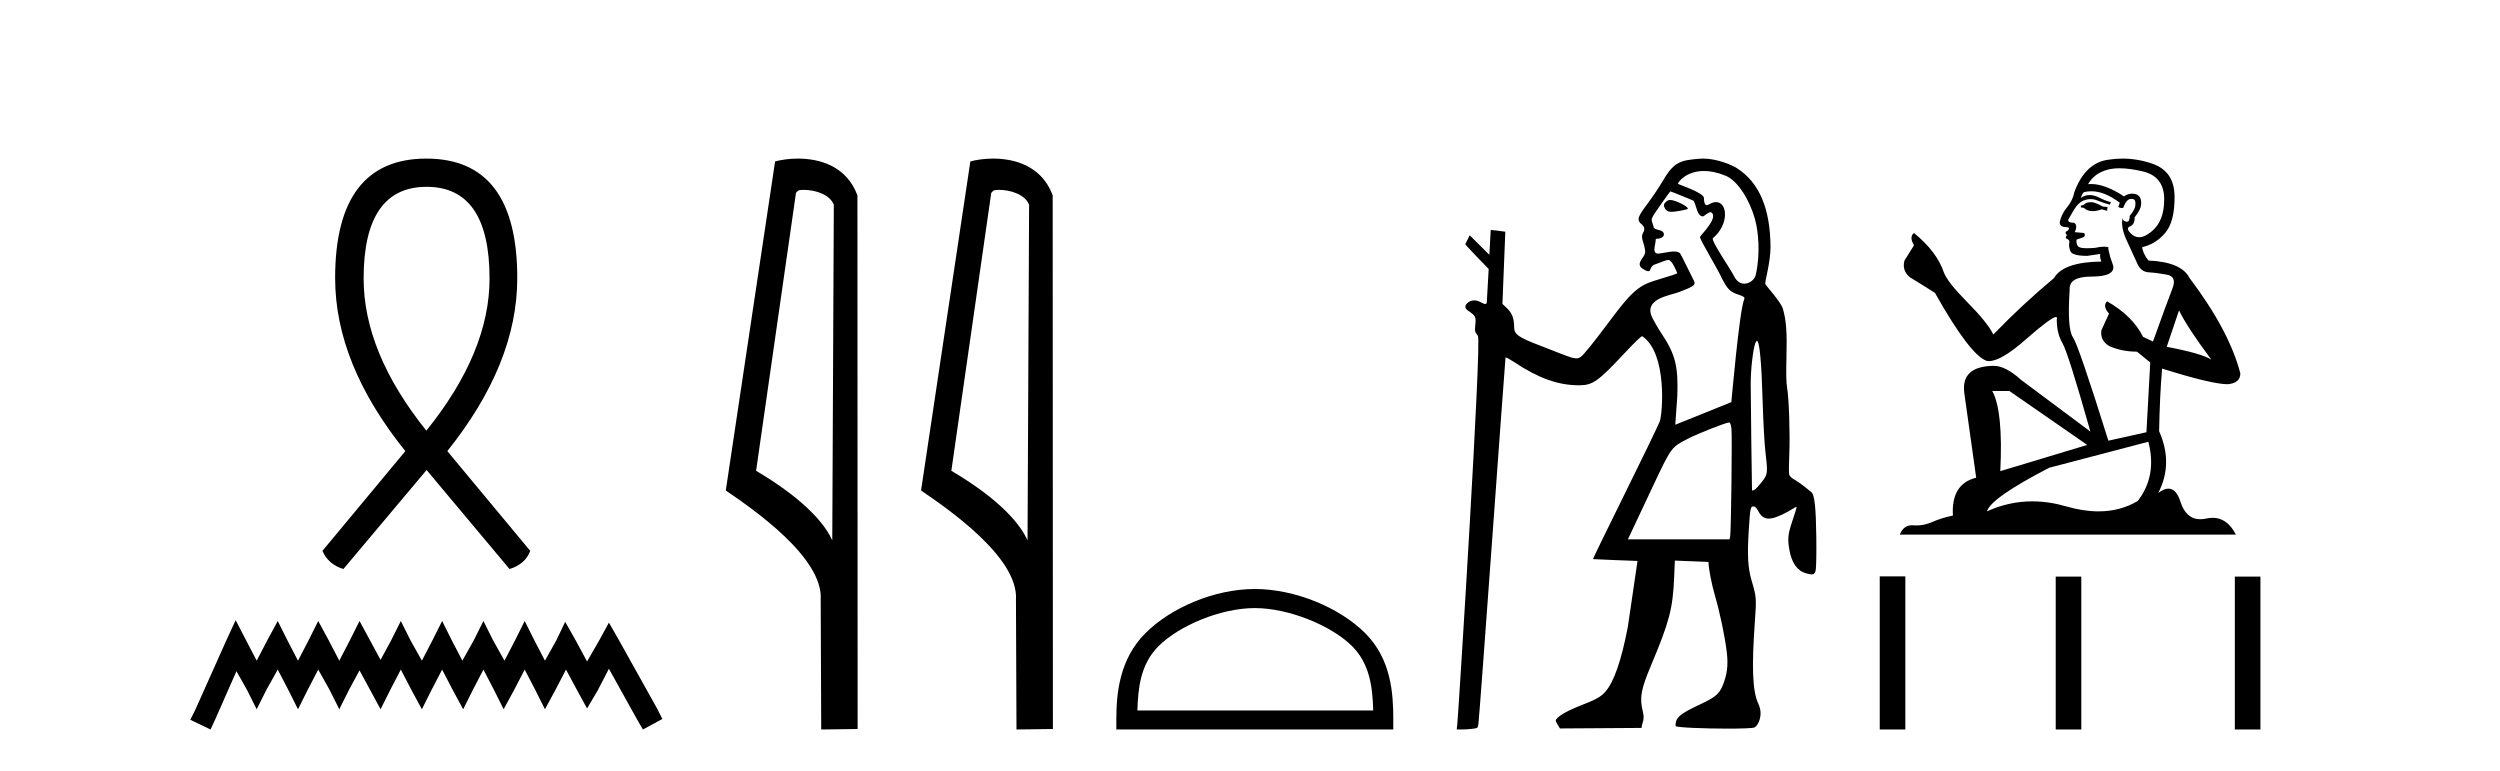 <?xml version='1.0' encoding='UTF-8' standalone='yes'?><svg xmlns='http://www.w3.org/2000/svg' xmlns:xlink='http://www.w3.org/1999/xlink' width='133.0' height='41.0' ><path d='M 22.695 9.939 C 24.928 9.939 26.044 11.566 26.044 14.819 C 26.044 17.424 24.928 20.126 22.681 22.91 C 20.448 20.126 19.345 17.424 19.345 14.819 C 19.345 11.566 20.461 9.939 22.695 9.939 ZM 22.681 8.437 C 19.455 8.437 17.829 10.56 17.829 14.791 C 17.829 17.838 19.069 20.898 21.564 23.999 L 17.153 29.306 C 17.36 29.789 17.732 30.106 18.27 30.271 L 22.695 25.005 L 27.106 30.271 C 27.657 30.106 28.029 29.789 28.208 29.306 L 23.797 23.999 C 26.278 20.898 27.519 17.838 27.519 14.791 C 27.519 10.56 25.906 8.437 22.681 8.437 Z' style='fill:#000000;stroke:none' /><path d='M 12.536 32.994 L 12.02 34.114 L 10.383 37.776 L 10.124 38.292 L 11.201 38.809 L 11.46 38.249 L 12.579 35.708 L 13.139 36.699 L 13.656 37.732 L 14.173 36.699 L 14.776 35.622 L 15.336 36.699 L 15.853 37.732 L 16.37 36.699 L 16.93 35.622 L 17.533 36.699 L 18.05 37.732 L 18.567 36.699 L 19.127 35.665 L 19.687 36.699 L 20.247 37.732 L 20.764 36.699 L 21.324 35.622 L 21.884 36.699 L 22.444 37.732 L 22.961 36.699 L 23.521 35.622 L 24.081 36.699 L 24.641 37.732 L 25.158 36.699 L 25.718 35.622 L 26.278 36.699 L 26.794 37.732 L 27.354 36.699 L 27.914 35.622 L 28.474 36.699 L 28.991 37.732 L 29.551 36.699 L 30.111 35.622 L 30.714 36.742 L 31.231 37.689 L 31.791 36.742 L 32.394 35.579 L 33.902 38.292 L 34.204 38.809 L 35.237 38.249 L 34.979 37.732 L 32.911 34.028 L 32.394 33.123 L 31.877 34.071 L 31.231 35.191 L 30.628 34.071 L 30.068 33.08 L 29.594 34.071 L 28.991 35.148 L 28.431 34.071 L 27.914 33.037 L 27.398 34.071 L 26.838 35.148 L 26.235 34.071 L 25.718 33.037 L 25.201 34.071 L 24.598 35.148 L 24.038 34.071 L 23.521 33.037 L 23.004 34.071 L 22.444 35.148 L 21.841 34.071 L 21.324 33.037 L 20.807 34.071 L 20.247 35.105 L 19.687 34.071 L 19.127 33.037 L 18.61 34.071 L 18.05 35.148 L 17.49 34.071 L 16.93 33.037 L 16.413 34.071 L 15.853 35.148 L 15.293 34.071 L 14.776 33.037 L 14.216 34.071 L 13.656 35.148 L 13.096 34.071 L 12.536 32.994 Z' style='fill:#000000;stroke:none' /><path d='M 42.747 10.1 C 43.372 10.1 44.136 10.34 44.359 10.89 L 44.277 28.751 L 44.277 28.751 C 43.96 28.034 43.019 26.699 40.224 25.046 L 42.346 10.263 C 42.446 10.157 42.443 10.1 42.747 10.1 ZM 44.277 28.751 L 44.277 28.751 C 44.277 28.751 44.277 28.751 44.277 28.751 L 44.277 28.751 L 44.277 28.751 ZM 42.45 8.437 C 41.972 8.437 41.541 8.505 41.235 8.588 L 38.612 26.094 C 40 27.044 43.813 29.648 43.661 31.91 L 43.689 38.809 L 45.626 38.783 L 45.615 10.393 C 45.039 8.837 43.608 8.437 42.45 8.437 Z' style='fill:#000000;stroke:none' /><path d='M 53.135 10.1 C 53.76 10.1 54.525 10.34 54.748 10.89 L 54.665 28.751 L 54.665 28.751 C 54.349 28.034 53.408 26.699 50.612 25.046 L 52.734 10.263 C 52.834 10.157 52.831 10.1 53.135 10.1 ZM 54.665 28.751 L 54.665 28.751 C 54.665 28.751 54.665 28.751 54.665 28.751 L 54.665 28.751 L 54.665 28.751 ZM 52.838 8.437 C 52.36 8.437 51.929 8.505 51.623 8.588 L 49 26.094 C 50.388 27.044 54.201 29.648 54.049 31.91 L 54.077 38.809 L 56.014 38.783 L 56.003 10.393 C 55.427 8.837 53.996 8.437 52.838 8.437 Z' style='fill:#000000;stroke:none' /><path d='M 66.756 32.35 C 68.568 32.35 70.836 33.281 71.934 34.378 C 72.894 35.339 73.02 36.612 73.055 37.795 L 60.51 37.795 C 60.545 36.612 60.67 35.339 61.631 34.378 C 62.728 33.281 64.943 32.35 66.756 32.35 ZM 66.756 31.335 C 64.606 31.335 62.293 32.329 60.937 33.684 C 59.546 35.075 59.389 36.906 59.389 38.275 L 59.389 38.809 L 74.123 38.809 L 74.123 38.275 C 74.123 36.906 74.019 35.075 72.628 33.684 C 71.272 32.329 68.906 31.335 66.756 31.335 Z' style='fill:#000000;stroke:none' /><path d='M 88.839 10.635 C 88.817 10.635 88.797 10.638 88.781 10.643 C 88.662 10.681 88.524 10.821 88.521 10.907 C 88.52 10.932 88.547 11.24 88.852 11.267 C 88.868 11.269 88.886 11.269 88.906 11.269 C 89.175 11.269 89.756 11.145 89.781 11.121 C 89.889 11.013 89.124 10.635 88.839 10.635 ZM 90.655 9.097 C 90.979 9.097 91.362 9.167 91.805 9.35 C 92.466 9.623 93.086 10.665 93.359 11.638 C 93.548 12.311 93.661 13.481 93.408 14.618 C 93.352 14.868 93.083 15.092 92.799 15.092 C 92.598 15.092 92.39 14.979 92.247 14.682 C 92.079 14.333 90.999 12.78 91.128 12.671 C 92.002 11.933 91.911 10.752 91.294 10.752 C 91.182 10.752 91.052 10.791 90.908 10.878 C 90.866 10.903 90.832 10.914 90.803 10.914 C 90.655 10.914 90.651 10.638 90.651 10.54 C 90.65 10.244 89.266 9.81 89.266 9.777 C 89.266 9.682 89.715 9.097 90.655 9.097 ZM 88.862 10.182 C 88.914 10.182 90.097 10.678 90.097 10.678 C 90.265 10.956 90.276 11.512 90.601 11.512 C 90.653 11.512 90.86 11.29 90.999 11.29 C 91.026 11.29 91.05 11.298 91.07 11.318 C 91.402 11.643 90.441 12.523 90.441 12.615 C 90.441 12.779 91.422 14.363 91.629 14.86 C 91.886 15.328 92.005 15.518 92.466 15.669 C 92.697 15.744 92.847 15.803 92.796 15.912 C 92.535 16.474 92.114 21.383 92.106 21.393 C 92.097 21.403 89.125 22.595 89.125 22.595 L 89.232 21.092 C 89.291 19.51 89.13 18.854 88.425 17.795 C 88.185 17.434 87.973 17.039 87.917 16.932 C 87.382 15.899 88.808 15.73 89.281 15.552 C 90.189 15.21 90.244 15.162 90.076 14.855 C 90.03 14.773 89.429 13.531 89.381 13.476 C 89.323 13.411 89.196 13.378 89.023 13.378 C 88.883 13.378 88.301 13.493 88.22 13.493 C 88.043 13.493 87.966 13.39 88.048 13.021 C 88.114 12.723 88.039 12.699 88.166 12.699 C 88.359 12.699 88.519 12.599 88.519 12.478 C 88.519 12.344 88.424 12.27 88.19 12.22 C 88.087 12.198 87.995 12.15 87.986 12.115 C 87.977 12.079 87.939 11.954 87.902 11.839 C 87.835 11.628 87.835 11.628 88.328 10.918 C 88.599 10.527 88.839 10.196 88.861 10.183 C 88.861 10.182 88.862 10.182 88.862 10.182 ZM 93.467 18.139 C 93.608 18.139 93.712 19.236 93.775 21.411 C 93.805 22.426 93.868 23.583 93.915 23.983 C 94.054 25.168 94.046 25.241 93.739 25.625 C 93.596 25.805 93.438 25.984 93.39 26.023 C 93.334 26.067 93.27 26.095 93.234 26.095 C 93.219 26.095 93.209 26.09 93.207 26.079 C 93.199 26.03 93.138 21.11 93.137 20.442 C 93.136 19.664 93.258 18.585 93.384 18.253 C 93.413 18.177 93.441 18.139 93.467 18.139 ZM 91.986 22.476 C 92.047 22.476 92.083 22.568 92.112 22.801 C 92.157 23.156 92.094 28.359 92.042 28.566 L 92.011 28.693 L 86.604 28.693 L 87.948 25.839 C 88.924 23.775 88.912 23.792 89.808 23.334 C 90.352 23.055 91.823 22.476 91.986 22.476 ZM 90.614 8.437 C 90.556 8.437 90.498 8.439 90.441 8.443 C 89.354 8.523 89.039 8.631 88.439 9.659 C 88.263 9.961 87.904 10.495 87.641 10.846 C 87.144 11.51 87.084 11.671 87.262 11.867 C 87.327 11.939 87.613 12.082 87.401 12.408 C 87.271 12.608 87.458 12.956 87.477 13.097 C 87.501 13.281 87.605 13.423 87.393 13.702 C 87.113 14.073 87.246 14.203 87.403 14.305 C 87.527 14.385 87.617 14.429 87.707 14.429 C 87.835 14.429 87.765 14.156 88.053 14.063 C 88.391 13.954 88.607 13.829 88.765 13.829 C 88.952 13.829 89.205 14.467 89.227 14.522 C 89.26 14.606 87.954 14.896 87.494 15.139 C 86.976 15.413 86.581 15.817 85.768 16.902 C 84.708 18.318 84.249 18.886 84.08 18.997 C 84.01 19.043 83.959 19.065 83.88 19.065 C 83.819 19.065 83.74 19.052 83.621 19.027 C 83.448 18.991 82.29 18.52 81.963 18.397 C 80.754 17.939 80.55 17.791 80.55 17.373 C 80.55 16.939 80.44 16.656 80.17 16.397 L 79.929 16.166 L 80.083 12.326 C 80.074 12.317 79.307 12.231 79.307 12.231 L 79.233 13.556 L 78.192 12.519 L 77.951 12.989 C 77.951 13.033 79.198 14.31 79.198 14.31 L 79.098 16.075 C 79.094 16.146 79.062 16.172 79.015 16.172 C 78.944 16.172 78.836 16.111 78.741 16.061 C 78.638 16.008 78.531 15.981 78.43 15.981 C 78.309 15.981 78.195 16.019 78.1 16.094 C 77.91 16.243 77.91 16.396 78.099 16.525 C 78.502 16.802 78.53 16.855 78.489 17.266 C 78.452 17.631 78.457 17.654 78.624 17.865 C 78.835 18.13 77.591 37.918 77.529 38.513 L 77.498 38.809 L 77.766 38.809 C 77.914 38.809 78.166 38.793 78.326 38.773 C 78.608 38.74 78.618 38.732 78.649 38.534 C 78.715 38.119 80.076 19.04 80.094 19.018 C 80.096 19.017 80.098 19.016 80.102 19.016 C 80.147 19.016 80.337 19.119 80.55 19.261 C 81.853 20.126 82.89 20.497 84.004 20.497 C 84.009 20.497 84.014 20.497 84.019 20.497 C 84.736 20.495 85.029 20.286 86.455 18.758 C 86.958 18.219 87.303 17.887 87.363 17.887 C 87.366 17.887 87.368 17.888 87.369 17.889 C 88.715 18.794 88.448 22.036 88.298 22.421 C 88.207 22.654 87.367 24.392 86.43 26.284 C 85.493 28.175 84.736 29.733 84.748 29.745 C 84.76 29.756 87.116 29.842 87.116 29.842 L 86.599 33.359 C 86.257 35.142 85.861 36.281 85.403 36.803 C 85.169 37.07 84.898 37.22 84.083 37.536 C 83.329 37.828 82.792 38.153 82.766 38.332 C 82.757 38.396 82.99 38.754 82.99 38.754 L 87.33 38.725 C 87.353 38.432 87.516 38.309 87.398 37.847 C 87.209 37.108 87.312 36.643 87.839 35.39 C 88.808 33.088 88.996 32.372 89.065 30.713 L 89.102 29.823 L 90.893 29.895 C 90.893 30.227 91.051 31.052 91.236 31.686 C 91.502 32.598 91.778 33.925 91.868 34.726 C 91.944 35.403 91.885 35.876 91.653 36.456 C 91.408 37.067 91.053 37.175 90.063 37.659 C 89.16 38.1 89.141 38.312 89.141 38.623 C 89.141 38.706 90.713 38.763 91.937 38.763 C 92.638 38.763 93.225 38.744 93.337 38.702 C 93.505 38.638 93.837 38.061 93.549 37.453 C 93.211 36.737 93.198 35.38 93.354 33.151 C 93.449 31.803 93.446 31.769 93.18 30.866 C 92.988 30.216 92.95 29.524 93.034 28.213 C 93.111 27.015 93.125 26.941 93.287 26.941 C 93.373 26.941 93.448 27.017 93.547 27.203 C 93.688 27.468 93.854 27.589 94.096 27.589 C 94.163 27.589 94.235 27.58 94.315 27.562 C 94.574 27.504 95.056 27.277 95.4 27.051 C 95.476 27.001 95.542 26.97 95.569 26.97 C 95.578 26.97 95.583 26.974 95.583 26.981 C 95.583 27.008 95.482 27.334 95.357 27.704 C 95.116 28.422 95.092 28.653 95.195 29.254 C 95.313 29.941 95.618 30.371 96.076 30.498 C 96.217 30.537 96.316 30.559 96.388 30.559 C 96.511 30.559 96.556 30.495 96.594 30.346 C 96.623 30.228 96.639 29.447 96.628 28.58 C 96.608 26.987 96.533 26.309 96.362 26.181 C 96.318 26.148 96.16 26.02 96.01 25.896 C 95.86 25.771 95.621 25.606 95.48 25.528 C 95.314 25.437 95.209 25.336 95.185 25.242 C 95.164 25.162 95.166 24.679 95.19 24.168 C 95.238 23.137 95.173 21.179 95.072 20.611 C 95.028 20.365 95.017 19.844 95.039 19.029 C 95.076 17.676 95.029 17.036 94.847 16.421 C 94.736 16.043 93.934 15.192 93.912 15.104 C 93.885 14.995 94.198 13.917 94.192 13.123 C 94.175 11.144 93.624 9.719 92.392 8.94 C 92.113 8.763 91.329 8.437 90.614 8.437 Z' style='fill:#000000;stroke:none' /><path d='M 111.287 10.754 Q 111.006 10.754 110.916 10.844 Q 110.837 10.934 110.702 10.934 L 110.702 11.035 L 110.86 11.057 Q 111.034 11.232 111.324 11.232 Q 111.539 11.232 111.816 11.136 L 112.098 11.215 L 112.12 11.012 L 111.873 10.99 Q 111.512 10.787 111.287 10.754 ZM 112.761 8.953 Q 113.28 8.953 113.965 9.111 Q 115.124 9.37 115.135 10.574 Q 115.147 11.766 114.46 12.318 Q 114.097 12.62 113.799 12.62 Q 113.543 12.62 113.335 12.396 Q 113.133 12.194 113.256 12.07 Q 113.583 11.969 113.56 11.564 Q 113.909 11.136 113.909 10.832 Q 113.931 10.303 113.423 10.303 Q 113.402 10.303 113.38 10.304 Q 113.155 10.326 112.998 10.45 Q 112.002 9.79 111.245 9.79 Q 111.164 9.79 111.085 9.797 L 111.085 9.797 Q 111.411 9.224 112.109 9.032 Q 112.393 8.953 112.761 8.953 ZM 115.923 16.514 Q 116.362 17.414 117.644 19.136 Q 117.161 18.81 115.27 18.45 L 115.923 16.514 ZM 111.258 10.175 Q 111.968 10.175 112.773 10.787 L 112.694 11.012 Q 112.788 11.068 112.877 11.068 Q 112.916 11.068 112.953 11.057 Q 113.133 10.585 113.358 10.585 Q 113.385 10.582 113.409 10.582 Q 113.625 10.582 113.605 10.855 Q 113.605 11.136 113.301 11.485 Q 113.301 11.796 113.15 11.796 Q 113.126 11.796 113.099 11.789 Q 112.896 11.744 112.93 11.564 L 112.93 11.564 Q 112.795 12.07 113.166 12.846 Q 113.526 13.634 113.718 14.05 Q 113.909 14.467 114.325 14.489 Q 114.742 14.512 115.282 14.613 Q 115.822 14.714 115.574 15.344 Q 115.327 15.974 114.539 18.168 L 114.01 17.921 Q 113.459 16.807 112.098 16.031 L 112.098 16.031 Q 111.839 16.278 112.199 16.683 L 111.794 17.572 Q 111.715 18.101 112.199 18.405 Q 112.874 18.708 113.684 18.708 L 114.393 19.282 L 114.19 22.995 L 112.165 23.445 Q 110.579 18.371 110.275 17.932 Q 109.971 17.493 110.106 15.423 Q 110.05 14.714 111.265 14.714 Q 112.525 14.714 112.424 14.14 L 112.266 13.679 Q 112.143 13.251 112.165 13.15 Q 112.066 13.123 111.935 13.123 Q 111.738 13.123 111.467 13.184 Q 111.212 13.206 111.027 13.206 Q 110.657 13.206 110.567 13.116 Q 110.432 12.981 110.477 12.745 L 110.837 12.621 Q 110.961 12.554 110.882 12.396 L 110.376 12.351 Q 110.556 11.969 110.331 11.845 Q 110.297 11.848 110.267 11.848 Q 110.027 11.848 110.027 11.688 Q 110.106 11.541 110.342 11.148 Q 110.579 10.754 110.916 10.641 Q 111.068 10.592 111.217 10.592 Q 111.412 10.592 111.603 10.675 Q 111.94 10.81 112.244 10.889 L 112.3 10.754 Q 112.019 10.686 111.715 10.529 Q 111.422 10.377 111.169 10.377 Q 110.916 10.377 110.702 10.529 Q 110.759 10.326 110.86 10.225 Q 111.055 10.175 111.258 10.175 ZM 106.899 20.801 L 111.04 23.67 L 106.416 25.065 Q 106.573 21.859 105.988 20.801 ZM 114.292 23.501 Q 114.764 25.313 113.729 26.652 Q 112.802 27.205 111.641 27.205 Q 110.844 27.205 109.937 26.944 Q 109.008 26.672 108.117 26.672 Q 106.874 26.672 105.707 27.203 Q 105.909 26.494 109.015 24.885 L 114.292 23.501 ZM 112.923 8.437 Q 112.562 8.437 112.199 8.492 Q 110.939 8.638 110.354 10.225 Q 110.275 10.652 109.971 11.024 Q 109.667 11.384 109.577 11.823 Q 109.577 12.07 109.892 12.081 Q 110.207 12.093 109.971 12.295 Q 109.87 12.318 109.892 12.396 Q 109.904 12.475 109.971 12.498 Q 109.825 12.655 109.971 12.711 Q 110.129 12.779 110.084 12.936 Q 110.05 13.105 110.14 13.353 Q 110.23 13.612 111.04 13.612 L 111.738 13.51 L 111.738 13.51 Q 111.693 13.679 111.794 13.915 Q 109.769 13.938 109.273 14.793 Q 107.575 16.211 106.044 17.797 Q 105.741 17.167 104.66 16.076 Q 103.592 14.995 103.412 14.489 Q 103.04 13.387 101.825 12.396 Q 101.555 12.599 101.825 13.049 L 101.319 13.859 Q 101.173 14.388 101.6 14.748 Q 102.253 15.142 102.939 15.581 Q 104.829 18.933 105.707 19.203 Q 105.755 19.211 105.808 19.211 Q 106.476 19.211 107.811 18.022 Q 109.134 16.866 109.38 16.866 Q 109.467 16.866 109.42 17.009 Q 109.42 17.741 109.724 18.258 Q 110.027 18.776 111.209 22.961 L 107.53 20.216 Q 106.697 19.462 106.067 19.462 Q 104.3 19.485 104.503 20.925 L 105.133 25.414 Q 103.794 25.74 103.895 27.428 Q 103.288 27.552 102.781 27.777 Q 102.373 27.954 101.956 27.954 Q 101.868 27.954 101.78 27.946 Q 101.75 27.944 101.72 27.944 Q 101.262 27.944 101.071 28.441 L 118.95 28.441 Q 118.493 27.547 117.713 27.547 Q 117.551 27.547 117.374 27.586 Q 117.204 27.623 117.052 27.623 Q 116.301 27.623 116.002 26.697 Q 115.78 25.995 115.362 25.995 Q 115.123 25.995 114.82 26.224 Q 115.63 24.66 114.865 22.939 Q 114.899 21.071 115.023 19.608 Q 117.667 20.441 118.522 20.441 Q 119.186 20.374 119.186 19.867 Q 118.601 17.594 116.486 14.793 Q 116.058 13.938 114.292 13.859 Q 113.988 13.454 113.965 13.15 Q 114.697 12.981 115.192 12.385 Q 115.698 11.789 115.687 10.45 Q 115.675 9.122 114.528 8.717 Q 113.733 8.437 112.923 8.437 Z' style='fill:#000000;stroke:none' /><path d='M 100.002 30.663 L 100.002 38.809 L 101.364 38.809 L 101.364 30.663 ZM 109.364 30.675 L 109.364 38.809 L 110.725 38.809 L 110.725 30.675 ZM 118.893 30.675 L 118.893 38.809 L 120.255 38.809 L 120.255 30.675 Z' style='fill:#000000;stroke:none' /></svg>